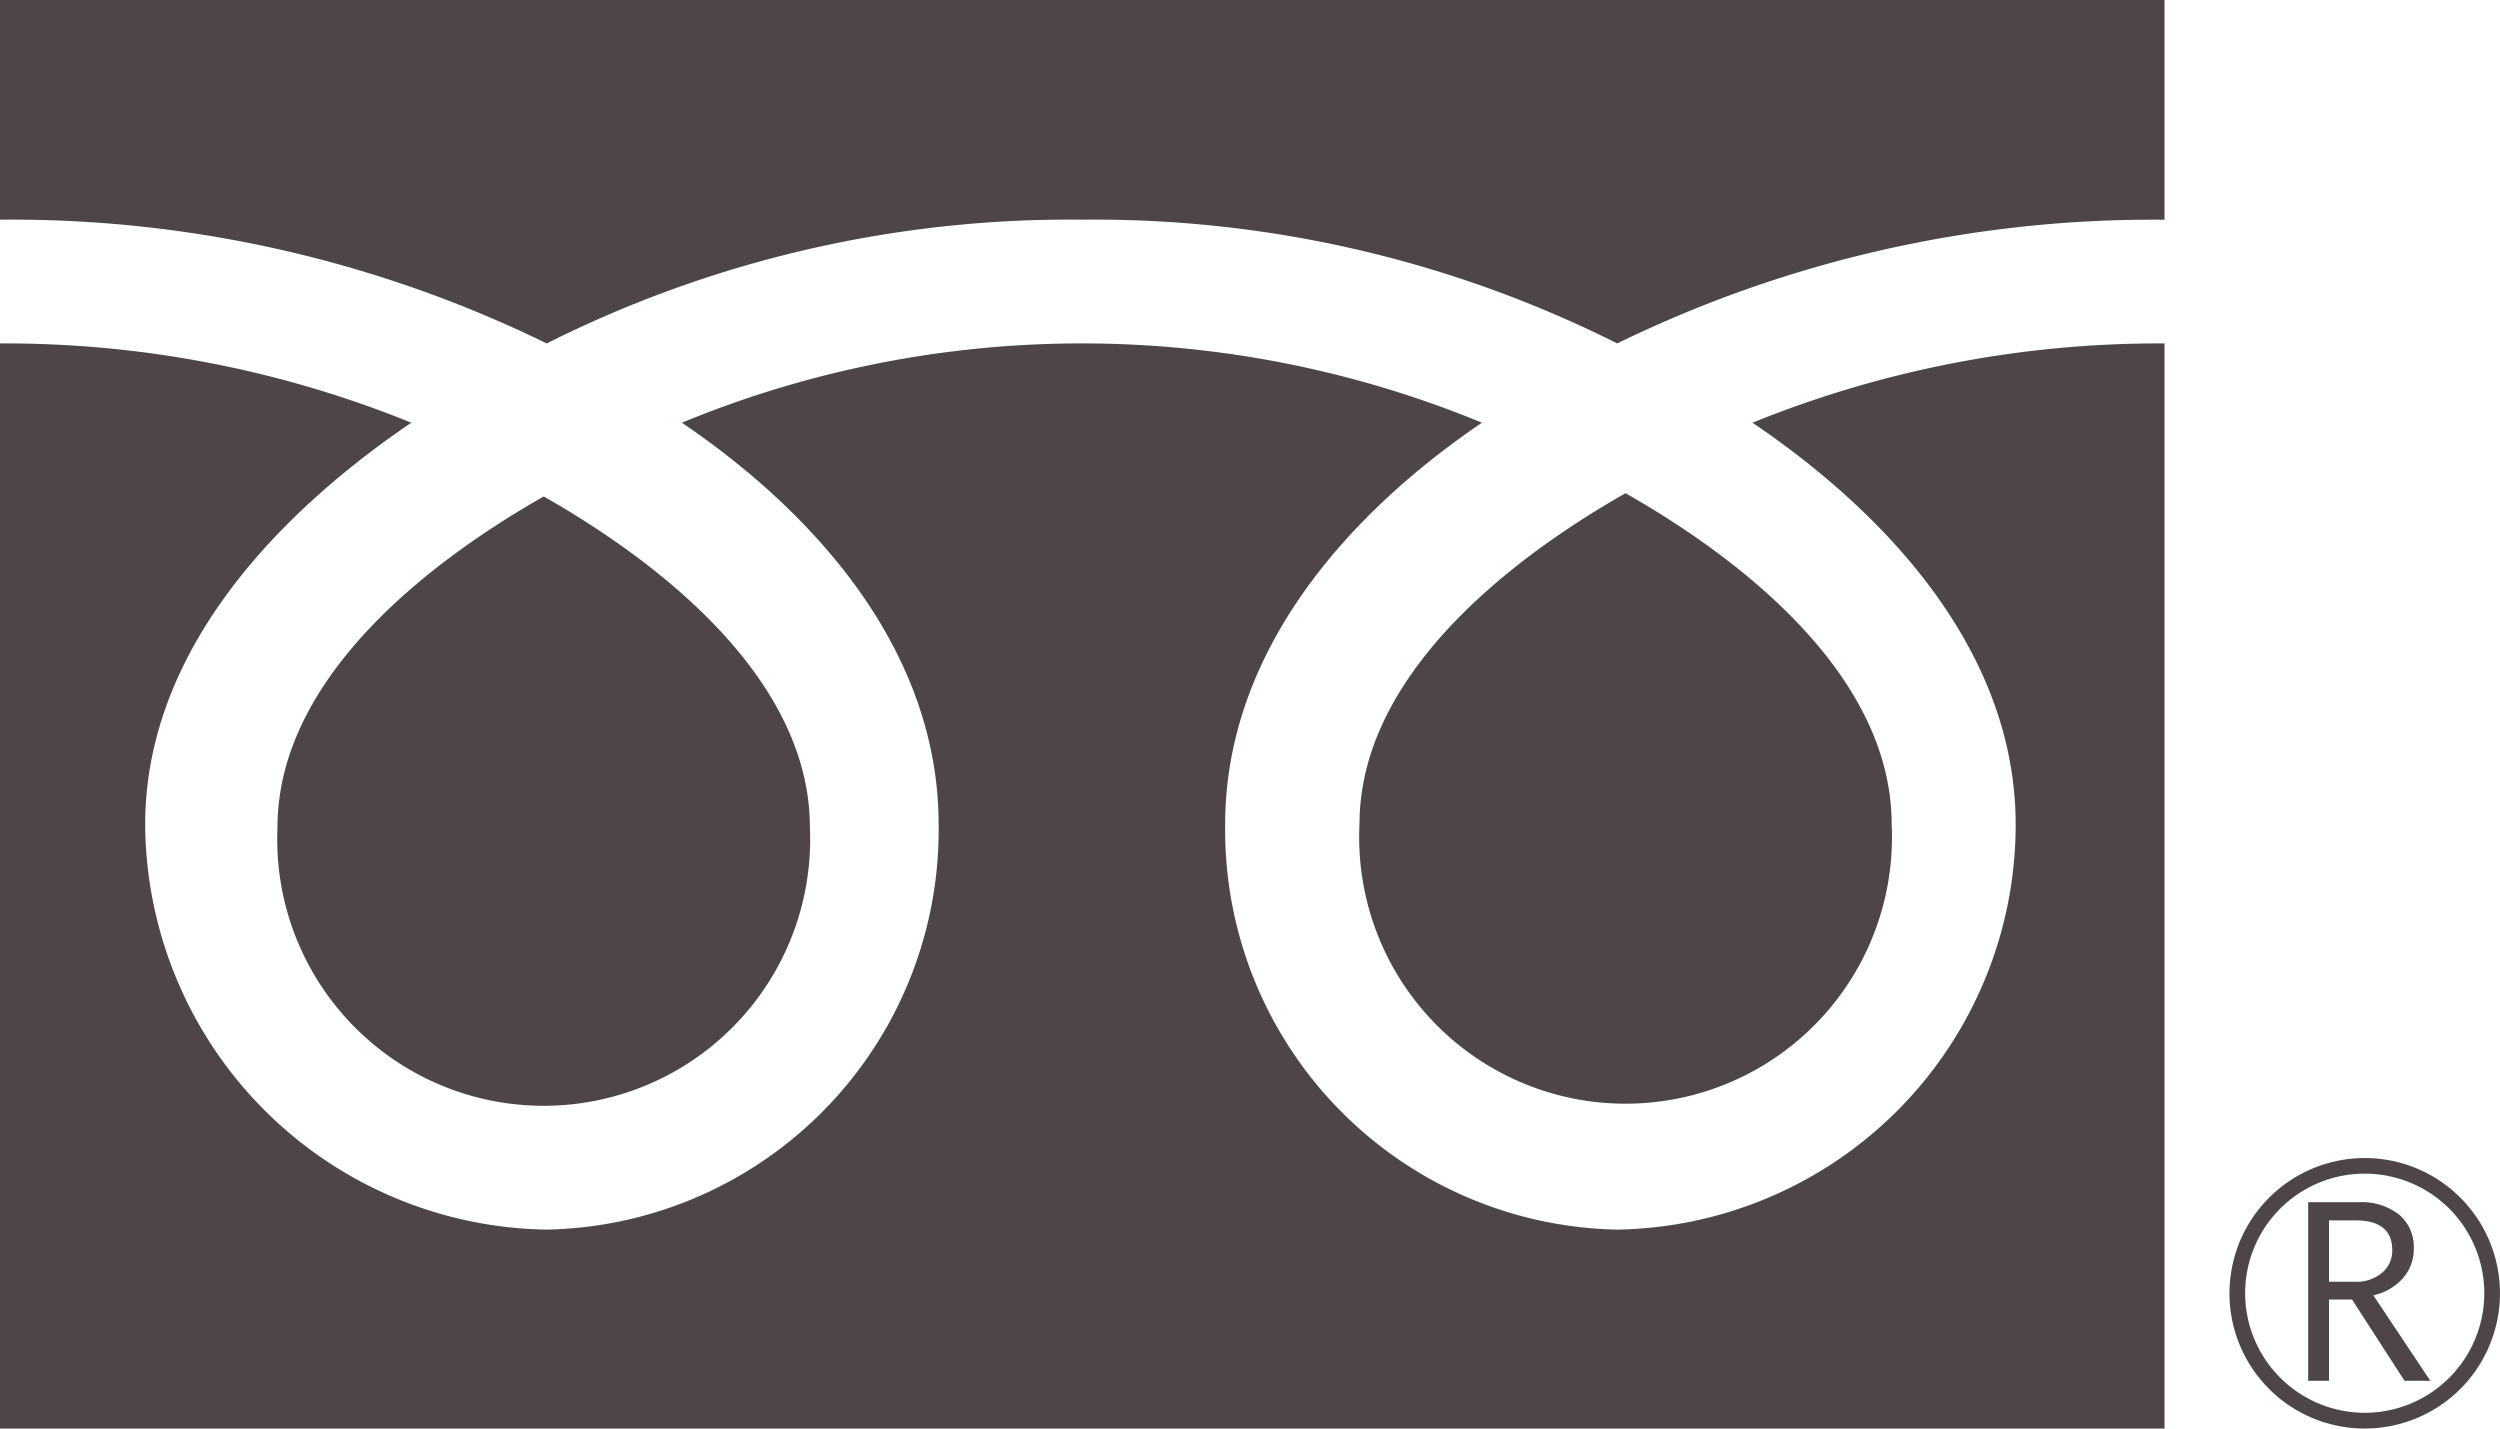 <svg xmlns="http://www.w3.org/2000/svg" width="70" height="40" viewBox="0 0 70 40"><g transform="translate(-58.973 -76.984)"><g transform="translate(121.398 109.409)"><path d="M183.352,144.488a3.787,3.787,0,1,0,3.785-3.786,3.791,3.791,0,0,0-3.785,3.786m.439,0a3.348,3.348,0,1,1,3.347,3.347A3.353,3.353,0,0,1,183.791,144.489Z" transform="translate(-183.352 -140.702)" fill="#4e4549"/><path d="M191.169,148.163h-.727l-1.47-2.275h-.645v2.275h-.583v-5h1.417a1.7,1.7,0,0,1,1.126.345,1.184,1.184,0,0,1,.414.963,1.233,1.233,0,0,1-.3.816,1.551,1.551,0,0,1-.832.483l1.6,2.4m-2.842-2.78h.734a1.1,1.1,0,0,0,.75-.25.805.805,0,0,0,.287-.63q0-.838-1.022-.837h-.749Z" transform="translate(-185.54 -141.926)" fill="#4e4549"/></g><g transform="translate(58.973 76.984)"><path d="M74.454,113.41a7.461,7.461,0,1,0,14.907,0c0-4.07-4.031-7.321-7.453-9.266C78.485,106.089,74.454,109.34,74.454,113.41Z" transform="translate(-66.684 -90.243)" fill="#4e4549"/><path d="M89.268,83.135A32.629,32.629,0,0,1,104.255,86.6a34.154,34.154,0,0,1,15.325-3.463V76.984H58.973v6.151A34.121,34.121,0,0,1,74.281,86.6,32.622,32.622,0,0,1,89.268,83.135Z" transform="translate(-58.973 -76.984)" fill="#4e4549"/><path d="M115.412,109.62a11.343,11.343,0,0,1-11.157,11.336A11.194,11.194,0,0,1,93.277,109.62c0-4.862,3.444-8.715,7.189-11.257a29.354,29.354,0,0,0-22.4,0c3.747,2.542,7.189,6.394,7.189,11.257a11.193,11.193,0,0,1-10.977,11.336,11.413,11.413,0,0,1-11.24-11.336c0-4.862,3.706-8.715,7.451-11.257a30.228,30.228,0,0,0-11.52-2.22v30.384H119.58V96.143a30.277,30.277,0,0,0-11.537,2.22C111.79,100.9,115.412,104.757,115.412,109.62Z" transform="translate(-58.973 -86.527)" fill="#4e4549"/><path d="M134.817,113.234a7.459,7.459,0,1,0,14.9,0c0-4.071-4.028-7.324-7.452-9.268C138.846,105.91,134.817,109.162,134.817,113.234Z" transform="translate(-96.751 -90.156)" fill="#4e4549"/><path d="M179.729,96.143h0" transform="translate(-119.122 -86.419)" fill="#4e4549"/><path d="M179.73,89.24h0" transform="translate(-119.122 -83.089)" fill="#4e4549"/></g></g></svg>